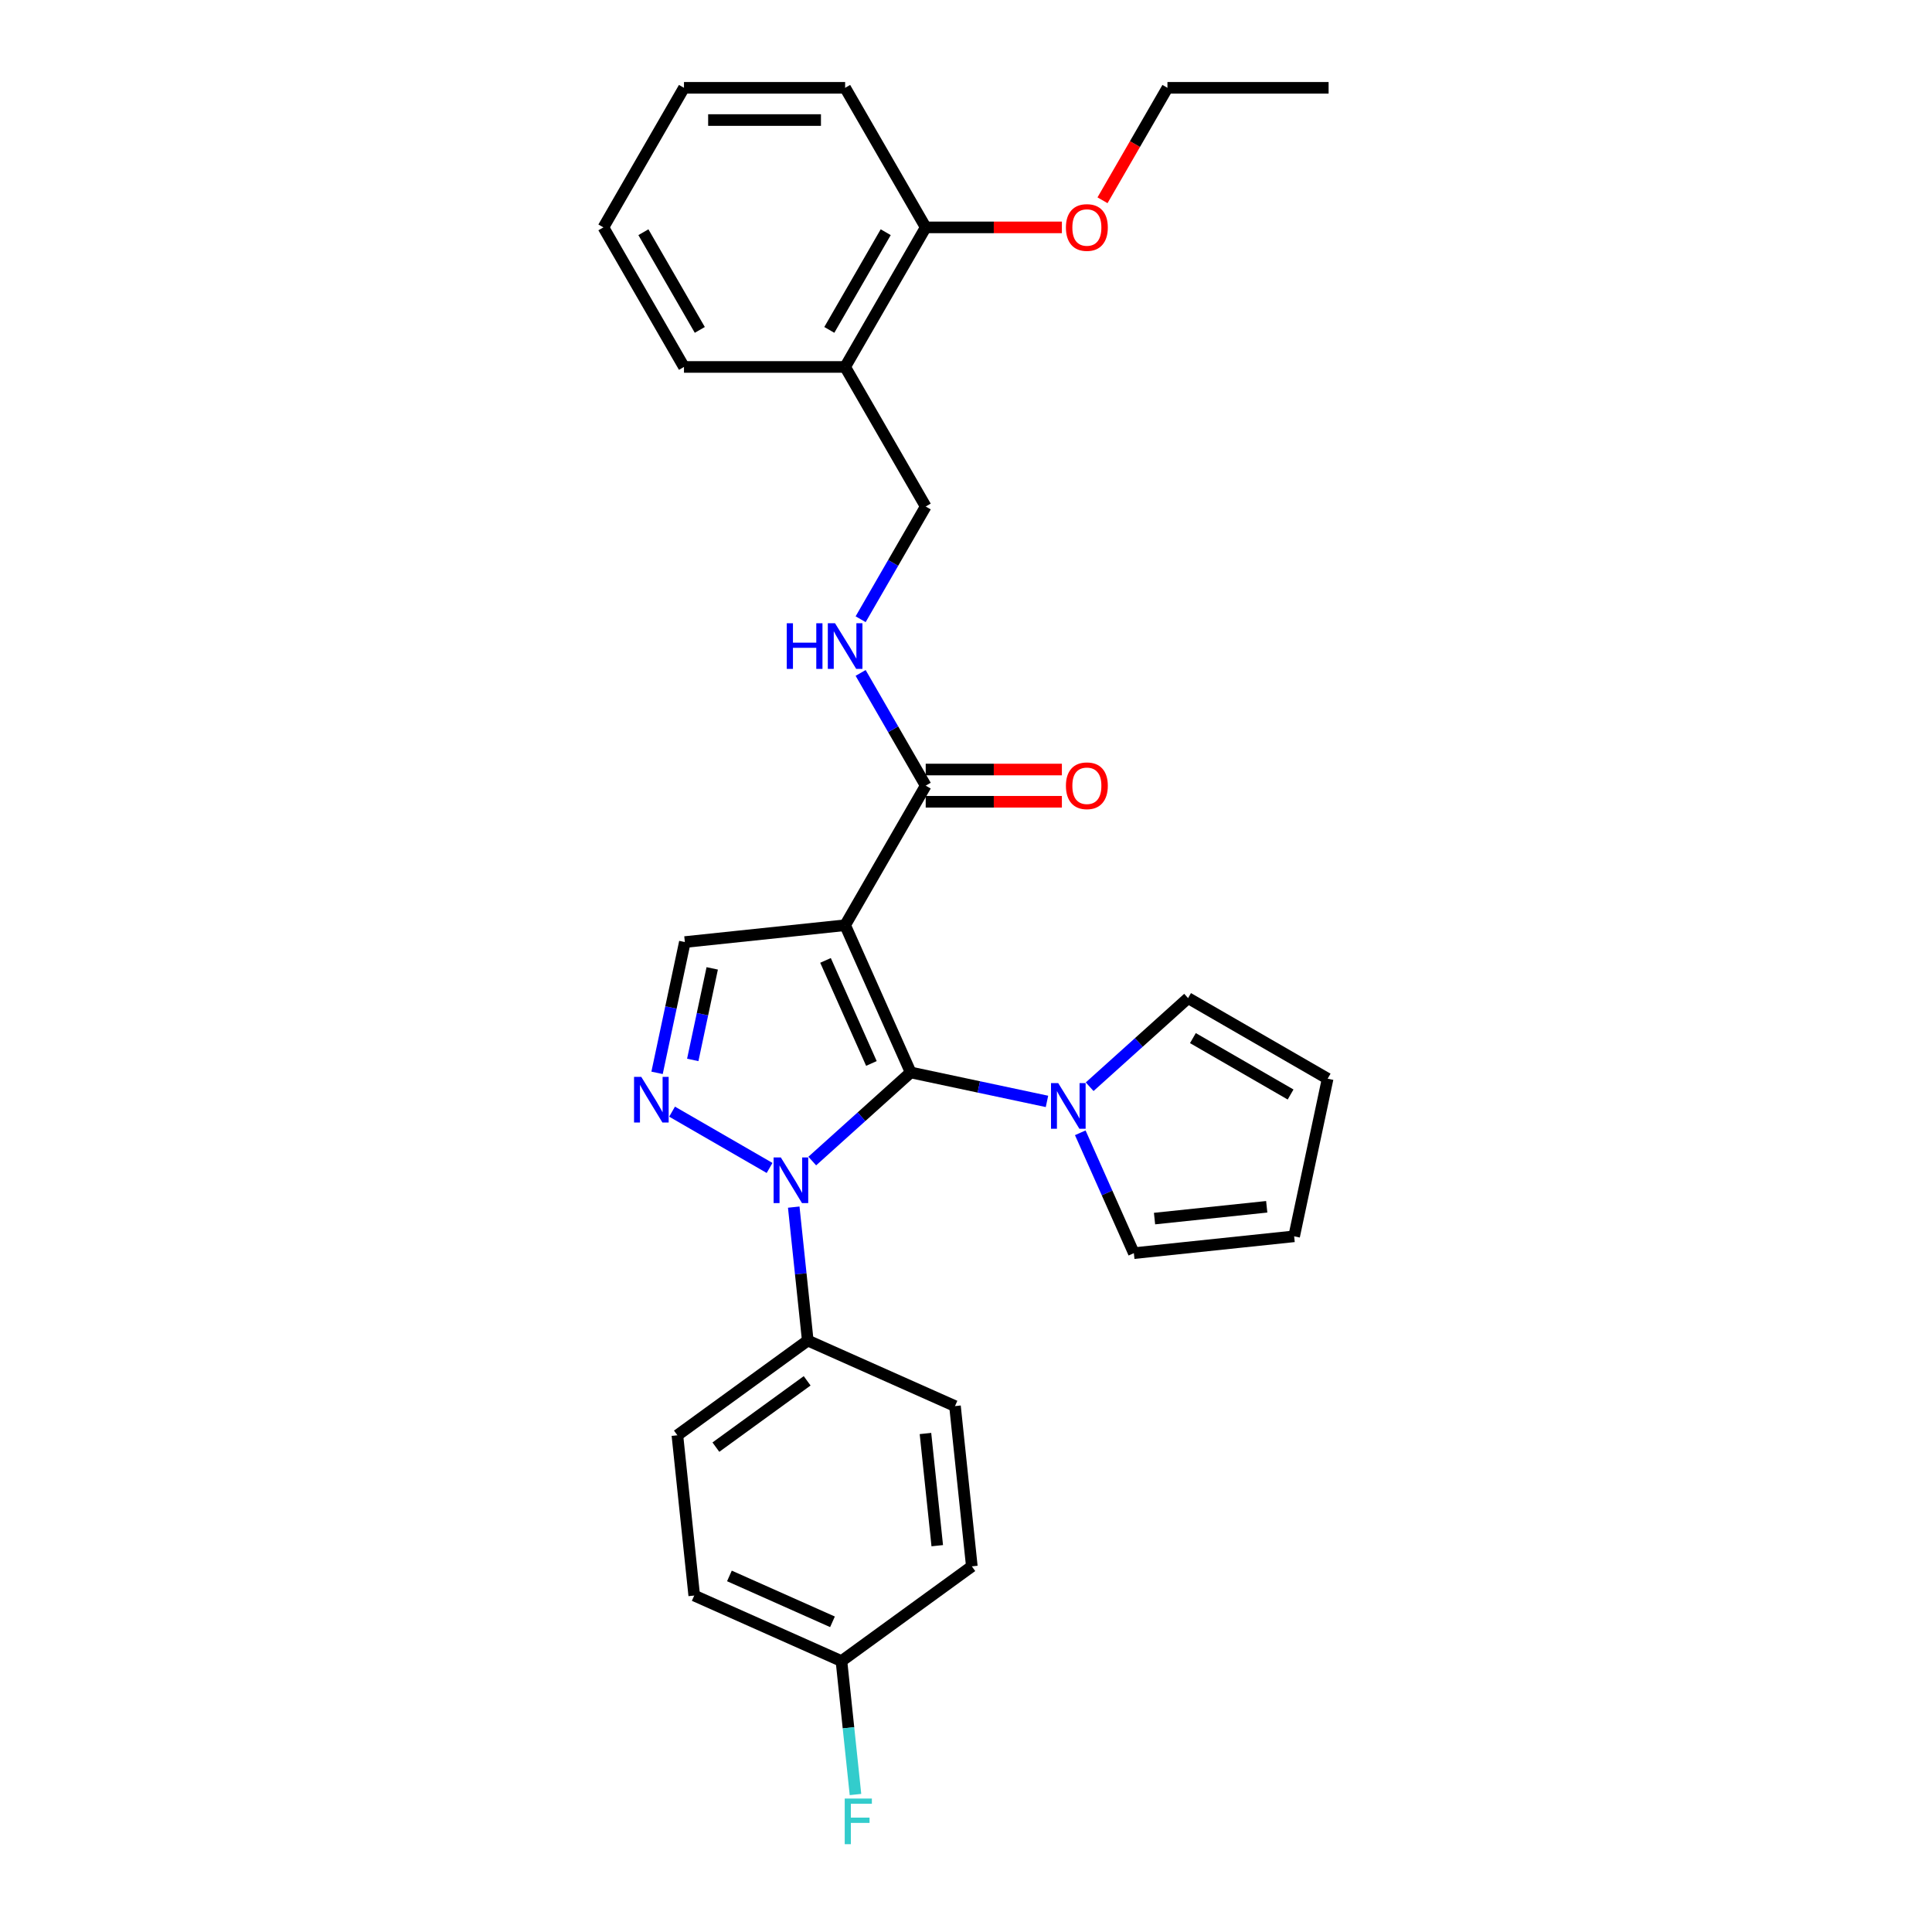 <?xml version='1.0' encoding='iso-8859-1'?>
<svg version='1.1' baseProfile='full'
              xmlns='http://www.w3.org/2000/svg'
                      xmlns:rdkit='http://www.rdkit.org/xml'
                      xmlns:xlink='http://www.w3.org/1999/xlink'
                  xml:space='preserve'
width='1000px' height='1000px' viewBox='0 0 1000 1000'>
<!-- END OF HEADER -->
<rect style='opacity:1.0;fill:#FFFFFF;stroke:none' width='1000' height='1000' x='0' y='0'> </rect>
<path class='bond-0' d='M 471.367,555.09 L 437.439,478.887' style='fill:none;fill-rule:evenodd;stroke:#000000;stroke-width:6px;stroke-linecap:butt;stroke-linejoin:miter;stroke-opacity:1' />
<path class='bond-0' d='M 451.037,550.445 L 427.288,497.103' style='fill:none;fill-rule:evenodd;stroke:#000000;stroke-width:6px;stroke-linecap:butt;stroke-linejoin:miter;stroke-opacity:1' />
<path class='bond-1' d='M 471.367,555.09 L 445.895,578.026' style='fill:none;fill-rule:evenodd;stroke:#000000;stroke-width:6px;stroke-linecap:butt;stroke-linejoin:miter;stroke-opacity:1' />
<path class='bond-1' d='M 445.895,578.026 L 420.422,600.961' style='fill:none;fill-rule:evenodd;stroke:#0000FF;stroke-width:6px;stroke-linecap:butt;stroke-linejoin:miter;stroke-opacity:1' />
<path class='bond-3' d='M 471.367,555.09 L 506.641,562.588' style='fill:none;fill-rule:evenodd;stroke:#000000;stroke-width:6px;stroke-linecap:butt;stroke-linejoin:miter;stroke-opacity:1' />
<path class='bond-3' d='M 506.641,562.588 L 541.914,570.085' style='fill:none;fill-rule:evenodd;stroke:#0000FF;stroke-width:6px;stroke-linecap:butt;stroke-linejoin:miter;stroke-opacity:1' />
<path class='bond-4' d='M 437.439,478.887 L 354.482,487.607' style='fill:none;fill-rule:evenodd;stroke:#000000;stroke-width:6px;stroke-linecap:butt;stroke-linejoin:miter;stroke-opacity:1' />
<path class='bond-5' d='M 437.439,478.887 L 479.146,406.649' style='fill:none;fill-rule:evenodd;stroke:#000000;stroke-width:6px;stroke-linecap:butt;stroke-linejoin:miter;stroke-opacity:1' />
<path class='bond-2' d='M 398.334,604.529 L 347.865,575.39' style='fill:none;fill-rule:evenodd;stroke:#0000FF;stroke-width:6px;stroke-linecap:butt;stroke-linejoin:miter;stroke-opacity:1' />
<path class='bond-6' d='M 410.839,624.802 L 414.468,659.332' style='fill:none;fill-rule:evenodd;stroke:#0000FF;stroke-width:6px;stroke-linecap:butt;stroke-linejoin:miter;stroke-opacity:1' />
<path class='bond-6' d='M 414.468,659.332 L 418.097,693.862' style='fill:none;fill-rule:evenodd;stroke:#000000;stroke-width:6px;stroke-linecap:butt;stroke-linejoin:miter;stroke-opacity:1' />
<path class='bond-29' d='M 340.093,555.301 L 347.288,521.454' style='fill:none;fill-rule:evenodd;stroke:#0000FF;stroke-width:6px;stroke-linecap:butt;stroke-linejoin:miter;stroke-opacity:1' />
<path class='bond-29' d='M 347.288,521.454 L 354.482,487.607' style='fill:none;fill-rule:evenodd;stroke:#000000;stroke-width:6px;stroke-linecap:butt;stroke-linejoin:miter;stroke-opacity:1' />
<path class='bond-29' d='M 358.57,548.616 L 363.606,524.922' style='fill:none;fill-rule:evenodd;stroke:#0000FF;stroke-width:6px;stroke-linecap:butt;stroke-linejoin:miter;stroke-opacity:1' />
<path class='bond-29' d='M 363.606,524.922 L 368.642,501.229' style='fill:none;fill-rule:evenodd;stroke:#000000;stroke-width:6px;stroke-linecap:butt;stroke-linejoin:miter;stroke-opacity:1' />
<path class='bond-9' d='M 564.002,562.489 L 589.475,539.553' style='fill:none;fill-rule:evenodd;stroke:#0000FF;stroke-width:6px;stroke-linecap:butt;stroke-linejoin:miter;stroke-opacity:1' />
<path class='bond-9' d='M 589.475,539.553 L 614.947,516.618' style='fill:none;fill-rule:evenodd;stroke:#000000;stroke-width:6px;stroke-linecap:butt;stroke-linejoin:miter;stroke-opacity:1' />
<path class='bond-10' d='M 559.146,586.33 L 573.016,617.483' style='fill:none;fill-rule:evenodd;stroke:#0000FF;stroke-width:6px;stroke-linecap:butt;stroke-linejoin:miter;stroke-opacity:1' />
<path class='bond-10' d='M 573.016,617.483 L 586.886,648.635' style='fill:none;fill-rule:evenodd;stroke:#000000;stroke-width:6px;stroke-linecap:butt;stroke-linejoin:miter;stroke-opacity:1' />
<path class='bond-7' d='M 479.146,406.649 L 462.305,377.478' style='fill:none;fill-rule:evenodd;stroke:#000000;stroke-width:6px;stroke-linecap:butt;stroke-linejoin:miter;stroke-opacity:1' />
<path class='bond-7' d='M 462.305,377.478 L 445.463,348.307' style='fill:none;fill-rule:evenodd;stroke:#0000FF;stroke-width:6px;stroke-linecap:butt;stroke-linejoin:miter;stroke-opacity:1' />
<path class='bond-12' d='M 479.146,414.99 L 514.389,414.99' style='fill:none;fill-rule:evenodd;stroke:#000000;stroke-width:6px;stroke-linecap:butt;stroke-linejoin:miter;stroke-opacity:1' />
<path class='bond-12' d='M 514.389,414.99 L 549.631,414.99' style='fill:none;fill-rule:evenodd;stroke:#FF0000;stroke-width:6px;stroke-linecap:butt;stroke-linejoin:miter;stroke-opacity:1' />
<path class='bond-12' d='M 479.146,398.307 L 514.389,398.307' style='fill:none;fill-rule:evenodd;stroke:#000000;stroke-width:6px;stroke-linecap:butt;stroke-linejoin:miter;stroke-opacity:1' />
<path class='bond-12' d='M 514.389,398.307 L 549.631,398.307' style='fill:none;fill-rule:evenodd;stroke:#FF0000;stroke-width:6px;stroke-linecap:butt;stroke-linejoin:miter;stroke-opacity:1' />
<path class='bond-16' d='M 418.097,693.862 L 350.614,742.892' style='fill:none;fill-rule:evenodd;stroke:#000000;stroke-width:6px;stroke-linecap:butt;stroke-linejoin:miter;stroke-opacity:1' />
<path class='bond-16' d='M 417.781,714.713 L 370.542,749.034' style='fill:none;fill-rule:evenodd;stroke:#000000;stroke-width:6px;stroke-linecap:butt;stroke-linejoin:miter;stroke-opacity:1' />
<path class='bond-17' d='M 418.097,693.862 L 494.3,727.79' style='fill:none;fill-rule:evenodd;stroke:#000000;stroke-width:6px;stroke-linecap:butt;stroke-linejoin:miter;stroke-opacity:1' />
<path class='bond-11' d='M 445.463,320.513 L 462.305,291.342' style='fill:none;fill-rule:evenodd;stroke:#0000FF;stroke-width:6px;stroke-linecap:butt;stroke-linejoin:miter;stroke-opacity:1' />
<path class='bond-11' d='M 462.305,291.342 L 479.146,262.171' style='fill:none;fill-rule:evenodd;stroke:#000000;stroke-width:6px;stroke-linecap:butt;stroke-linejoin:miter;stroke-opacity:1' />
<path class='bond-8' d='M 437.439,189.932 L 479.146,262.171' style='fill:none;fill-rule:evenodd;stroke:#000000;stroke-width:6px;stroke-linecap:butt;stroke-linejoin:miter;stroke-opacity:1' />
<path class='bond-13' d='M 437.439,189.932 L 479.146,117.693' style='fill:none;fill-rule:evenodd;stroke:#000000;stroke-width:6px;stroke-linecap:butt;stroke-linejoin:miter;stroke-opacity:1' />
<path class='bond-13' d='M 429.248,170.755 L 458.443,120.188' style='fill:none;fill-rule:evenodd;stroke:#000000;stroke-width:6px;stroke-linecap:butt;stroke-linejoin:miter;stroke-opacity:1' />
<path class='bond-23' d='M 437.439,189.932 L 354.025,189.932' style='fill:none;fill-rule:evenodd;stroke:#000000;stroke-width:6px;stroke-linecap:butt;stroke-linejoin:miter;stroke-opacity:1' />
<path class='bond-14' d='M 614.947,516.618 L 687.186,558.325' style='fill:none;fill-rule:evenodd;stroke:#000000;stroke-width:6px;stroke-linecap:butt;stroke-linejoin:miter;stroke-opacity:1' />
<path class='bond-14' d='M 617.442,537.322 L 668.009,566.517' style='fill:none;fill-rule:evenodd;stroke:#000000;stroke-width:6px;stroke-linecap:butt;stroke-linejoin:miter;stroke-opacity:1' />
<path class='bond-15' d='M 586.886,648.635 L 669.843,639.916' style='fill:none;fill-rule:evenodd;stroke:#000000;stroke-width:6px;stroke-linecap:butt;stroke-linejoin:miter;stroke-opacity:1' />
<path class='bond-15' d='M 597.586,630.736 L 655.656,624.633' style='fill:none;fill-rule:evenodd;stroke:#000000;stroke-width:6px;stroke-linecap:butt;stroke-linejoin:miter;stroke-opacity:1' />
<path class='bond-22' d='M 479.146,117.693 L 514.389,117.693' style='fill:none;fill-rule:evenodd;stroke:#000000;stroke-width:6px;stroke-linecap:butt;stroke-linejoin:miter;stroke-opacity:1' />
<path class='bond-22' d='M 514.389,117.693 L 549.631,117.693' style='fill:none;fill-rule:evenodd;stroke:#FF0000;stroke-width:6px;stroke-linecap:butt;stroke-linejoin:miter;stroke-opacity:1' />
<path class='bond-24' d='M 479.146,117.693 L 437.439,45.455' style='fill:none;fill-rule:evenodd;stroke:#000000;stroke-width:6px;stroke-linecap:butt;stroke-linejoin:miter;stroke-opacity:1' />
<path class='bond-30' d='M 687.186,558.325 L 669.843,639.916' style='fill:none;fill-rule:evenodd;stroke:#000000;stroke-width:6px;stroke-linecap:butt;stroke-linejoin:miter;stroke-opacity:1' />
<path class='bond-20' d='M 350.614,742.892 L 359.333,825.849' style='fill:none;fill-rule:evenodd;stroke:#000000;stroke-width:6px;stroke-linecap:butt;stroke-linejoin:miter;stroke-opacity:1' />
<path class='bond-19' d='M 494.3,727.79 L 503.019,810.747' style='fill:none;fill-rule:evenodd;stroke:#000000;stroke-width:6px;stroke-linecap:butt;stroke-linejoin:miter;stroke-opacity:1' />
<path class='bond-19' d='M 479.016,741.977 L 485.12,800.047' style='fill:none;fill-rule:evenodd;stroke:#000000;stroke-width:6px;stroke-linecap:butt;stroke-linejoin:miter;stroke-opacity:1' />
<path class='bond-18' d='M 435.536,859.777 L 503.019,810.747' style='fill:none;fill-rule:evenodd;stroke:#000000;stroke-width:6px;stroke-linecap:butt;stroke-linejoin:miter;stroke-opacity:1' />
<path class='bond-21' d='M 435.536,859.777 L 439.165,894.307' style='fill:none;fill-rule:evenodd;stroke:#000000;stroke-width:6px;stroke-linecap:butt;stroke-linejoin:miter;stroke-opacity:1' />
<path class='bond-21' d='M 439.165,894.307 L 442.794,928.837' style='fill:none;fill-rule:evenodd;stroke:#33CCCC;stroke-width:6px;stroke-linecap:butt;stroke-linejoin:miter;stroke-opacity:1' />
<path class='bond-31' d='M 435.536,859.777 L 359.333,825.849' style='fill:none;fill-rule:evenodd;stroke:#000000;stroke-width:6px;stroke-linecap:butt;stroke-linejoin:miter;stroke-opacity:1' />
<path class='bond-31' d='M 430.891,839.447 L 377.549,815.698' style='fill:none;fill-rule:evenodd;stroke:#000000;stroke-width:6px;stroke-linecap:butt;stroke-linejoin:miter;stroke-opacity:1' />
<path class='bond-25' d='M 570.661,103.663 L 587.464,74.559' style='fill:none;fill-rule:evenodd;stroke:#FF0000;stroke-width:6px;stroke-linecap:butt;stroke-linejoin:miter;stroke-opacity:1' />
<path class='bond-25' d='M 587.464,74.559 L 604.268,45.455' style='fill:none;fill-rule:evenodd;stroke:#000000;stroke-width:6px;stroke-linecap:butt;stroke-linejoin:miter;stroke-opacity:1' />
<path class='bond-27' d='M 354.025,189.932 L 312.318,117.693' style='fill:none;fill-rule:evenodd;stroke:#000000;stroke-width:6px;stroke-linecap:butt;stroke-linejoin:miter;stroke-opacity:1' />
<path class='bond-27' d='M 362.217,170.755 L 333.022,120.188' style='fill:none;fill-rule:evenodd;stroke:#000000;stroke-width:6px;stroke-linecap:butt;stroke-linejoin:miter;stroke-opacity:1' />
<path class='bond-32' d='M 437.439,45.455 L 354.025,45.455' style='fill:none;fill-rule:evenodd;stroke:#000000;stroke-width:6px;stroke-linecap:butt;stroke-linejoin:miter;stroke-opacity:1' />
<path class='bond-32' d='M 424.927,62.137 L 366.537,62.137' style='fill:none;fill-rule:evenodd;stroke:#000000;stroke-width:6px;stroke-linecap:butt;stroke-linejoin:miter;stroke-opacity:1' />
<path class='bond-26' d='M 604.268,45.455 L 687.682,45.455' style='fill:none;fill-rule:evenodd;stroke:#000000;stroke-width:6px;stroke-linecap:butt;stroke-linejoin:miter;stroke-opacity:1' />
<path class='bond-28' d='M 312.318,117.693 L 354.025,45.455' style='fill:none;fill-rule:evenodd;stroke:#000000;stroke-width:6px;stroke-linecap:butt;stroke-linejoin:miter;stroke-opacity:1' />
<path  class='atom-2' d='M 404.156 599.094
L 411.897 611.606
Q 412.665 612.84, 413.899 615.076
Q 415.134 617.311, 415.2 617.445
L 415.2 599.094
L 418.337 599.094
L 418.337 622.716
L 415.1 622.716
L 406.792 609.037
Q 405.825 607.435, 404.79 605.6
Q 403.789 603.765, 403.489 603.198
L 403.489 622.716
L 400.419 622.716
L 400.419 599.094
L 404.156 599.094
' fill='#0000FF'/>
<path  class='atom-3' d='M 331.918 557.386
L 339.658 569.899
Q 340.426 571.133, 341.66 573.369
Q 342.895 575.604, 342.962 575.738
L 342.962 557.386
L 346.098 557.386
L 346.098 581.009
L 342.862 581.009
L 334.553 567.329
Q 333.586 565.728, 332.552 563.893
Q 331.551 562.058, 331.25 561.49
L 331.25 581.009
L 328.181 581.009
L 328.181 557.386
L 331.918 557.386
' fill='#0000FF'/>
<path  class='atom-4' d='M 547.737 560.621
L 555.477 573.134
Q 556.245 574.368, 557.479 576.604
Q 558.714 578.839, 558.781 578.973
L 558.781 560.621
L 561.917 560.621
L 561.917 584.244
L 558.681 584.244
L 550.373 570.564
Q 549.405 568.963, 548.371 567.128
Q 547.37 565.293, 547.069 564.725
L 547.069 584.244
L 544 584.244
L 544 560.621
L 547.737 560.621
' fill='#0000FF'/>
<path  class='atom-8' d='M 407.227 322.598
L 410.43 322.598
L 410.43 332.641
L 422.508 332.641
L 422.508 322.598
L 425.711 322.598
L 425.711 346.221
L 422.508 346.221
L 422.508 335.311
L 410.43 335.311
L 410.43 346.221
L 407.227 346.221
L 407.227 322.598
' fill='#0000FF'/>
<path  class='atom-8' d='M 432.218 322.598
L 439.958 335.11
Q 440.726 336.345, 441.96 338.58
Q 443.195 340.816, 443.262 340.949
L 443.262 322.598
L 446.398 322.598
L 446.398 346.221
L 443.162 346.221
L 434.854 332.541
Q 433.886 330.94, 432.852 329.105
Q 431.851 327.27, 431.55 326.702
L 431.55 346.221
L 428.481 346.221
L 428.481 322.598
L 432.218 322.598
' fill='#0000FF'/>
<path  class='atom-13' d='M 551.717 406.715
Q 551.717 401.043, 554.52 397.873
Q 557.322 394.704, 562.561 394.704
Q 567.799 394.704, 570.602 397.873
Q 573.404 401.043, 573.404 406.715
Q 573.404 412.454, 570.568 415.724
Q 567.732 418.961, 562.561 418.961
Q 557.356 418.961, 554.52 415.724
Q 551.717 412.488, 551.717 406.715
M 562.561 416.291
Q 566.164 416.291, 568.099 413.889
Q 570.068 411.453, 570.068 406.715
Q 570.068 402.077, 568.099 399.742
Q 566.164 397.373, 562.561 397.373
Q 558.957 397.373, 556.989 399.709
Q 555.053 402.044, 555.053 406.715
Q 555.053 411.487, 556.989 413.889
Q 558.957 416.291, 562.561 416.291
' fill='#FF0000'/>
<path  class='atom-22' d='M 437.231 930.923
L 451.278 930.923
L 451.278 933.625
L 440.401 933.625
L 440.401 940.799
L 450.077 940.799
L 450.077 943.535
L 440.401 943.535
L 440.401 954.545
L 437.231 954.545
L 437.231 930.923
' fill='#33CCCC'/>
<path  class='atom-23' d='M 551.717 117.76
Q 551.717 112.088, 554.52 108.918
Q 557.322 105.748, 562.561 105.748
Q 567.799 105.748, 570.602 108.918
Q 573.404 112.088, 573.404 117.76
Q 573.404 123.499, 570.568 126.769
Q 567.732 130.005, 562.561 130.005
Q 557.356 130.005, 554.52 126.769
Q 551.717 123.532, 551.717 117.76
M 562.561 127.336
Q 566.164 127.336, 568.099 124.934
Q 570.068 122.498, 570.068 117.76
Q 570.068 113.122, 568.099 110.787
Q 566.164 108.418, 562.561 108.418
Q 558.957 108.418, 556.989 110.753
Q 555.053 113.089, 555.053 117.76
Q 555.053 122.531, 556.989 124.934
Q 558.957 127.336, 562.561 127.336
' fill='#FF0000'/>
</svg>
